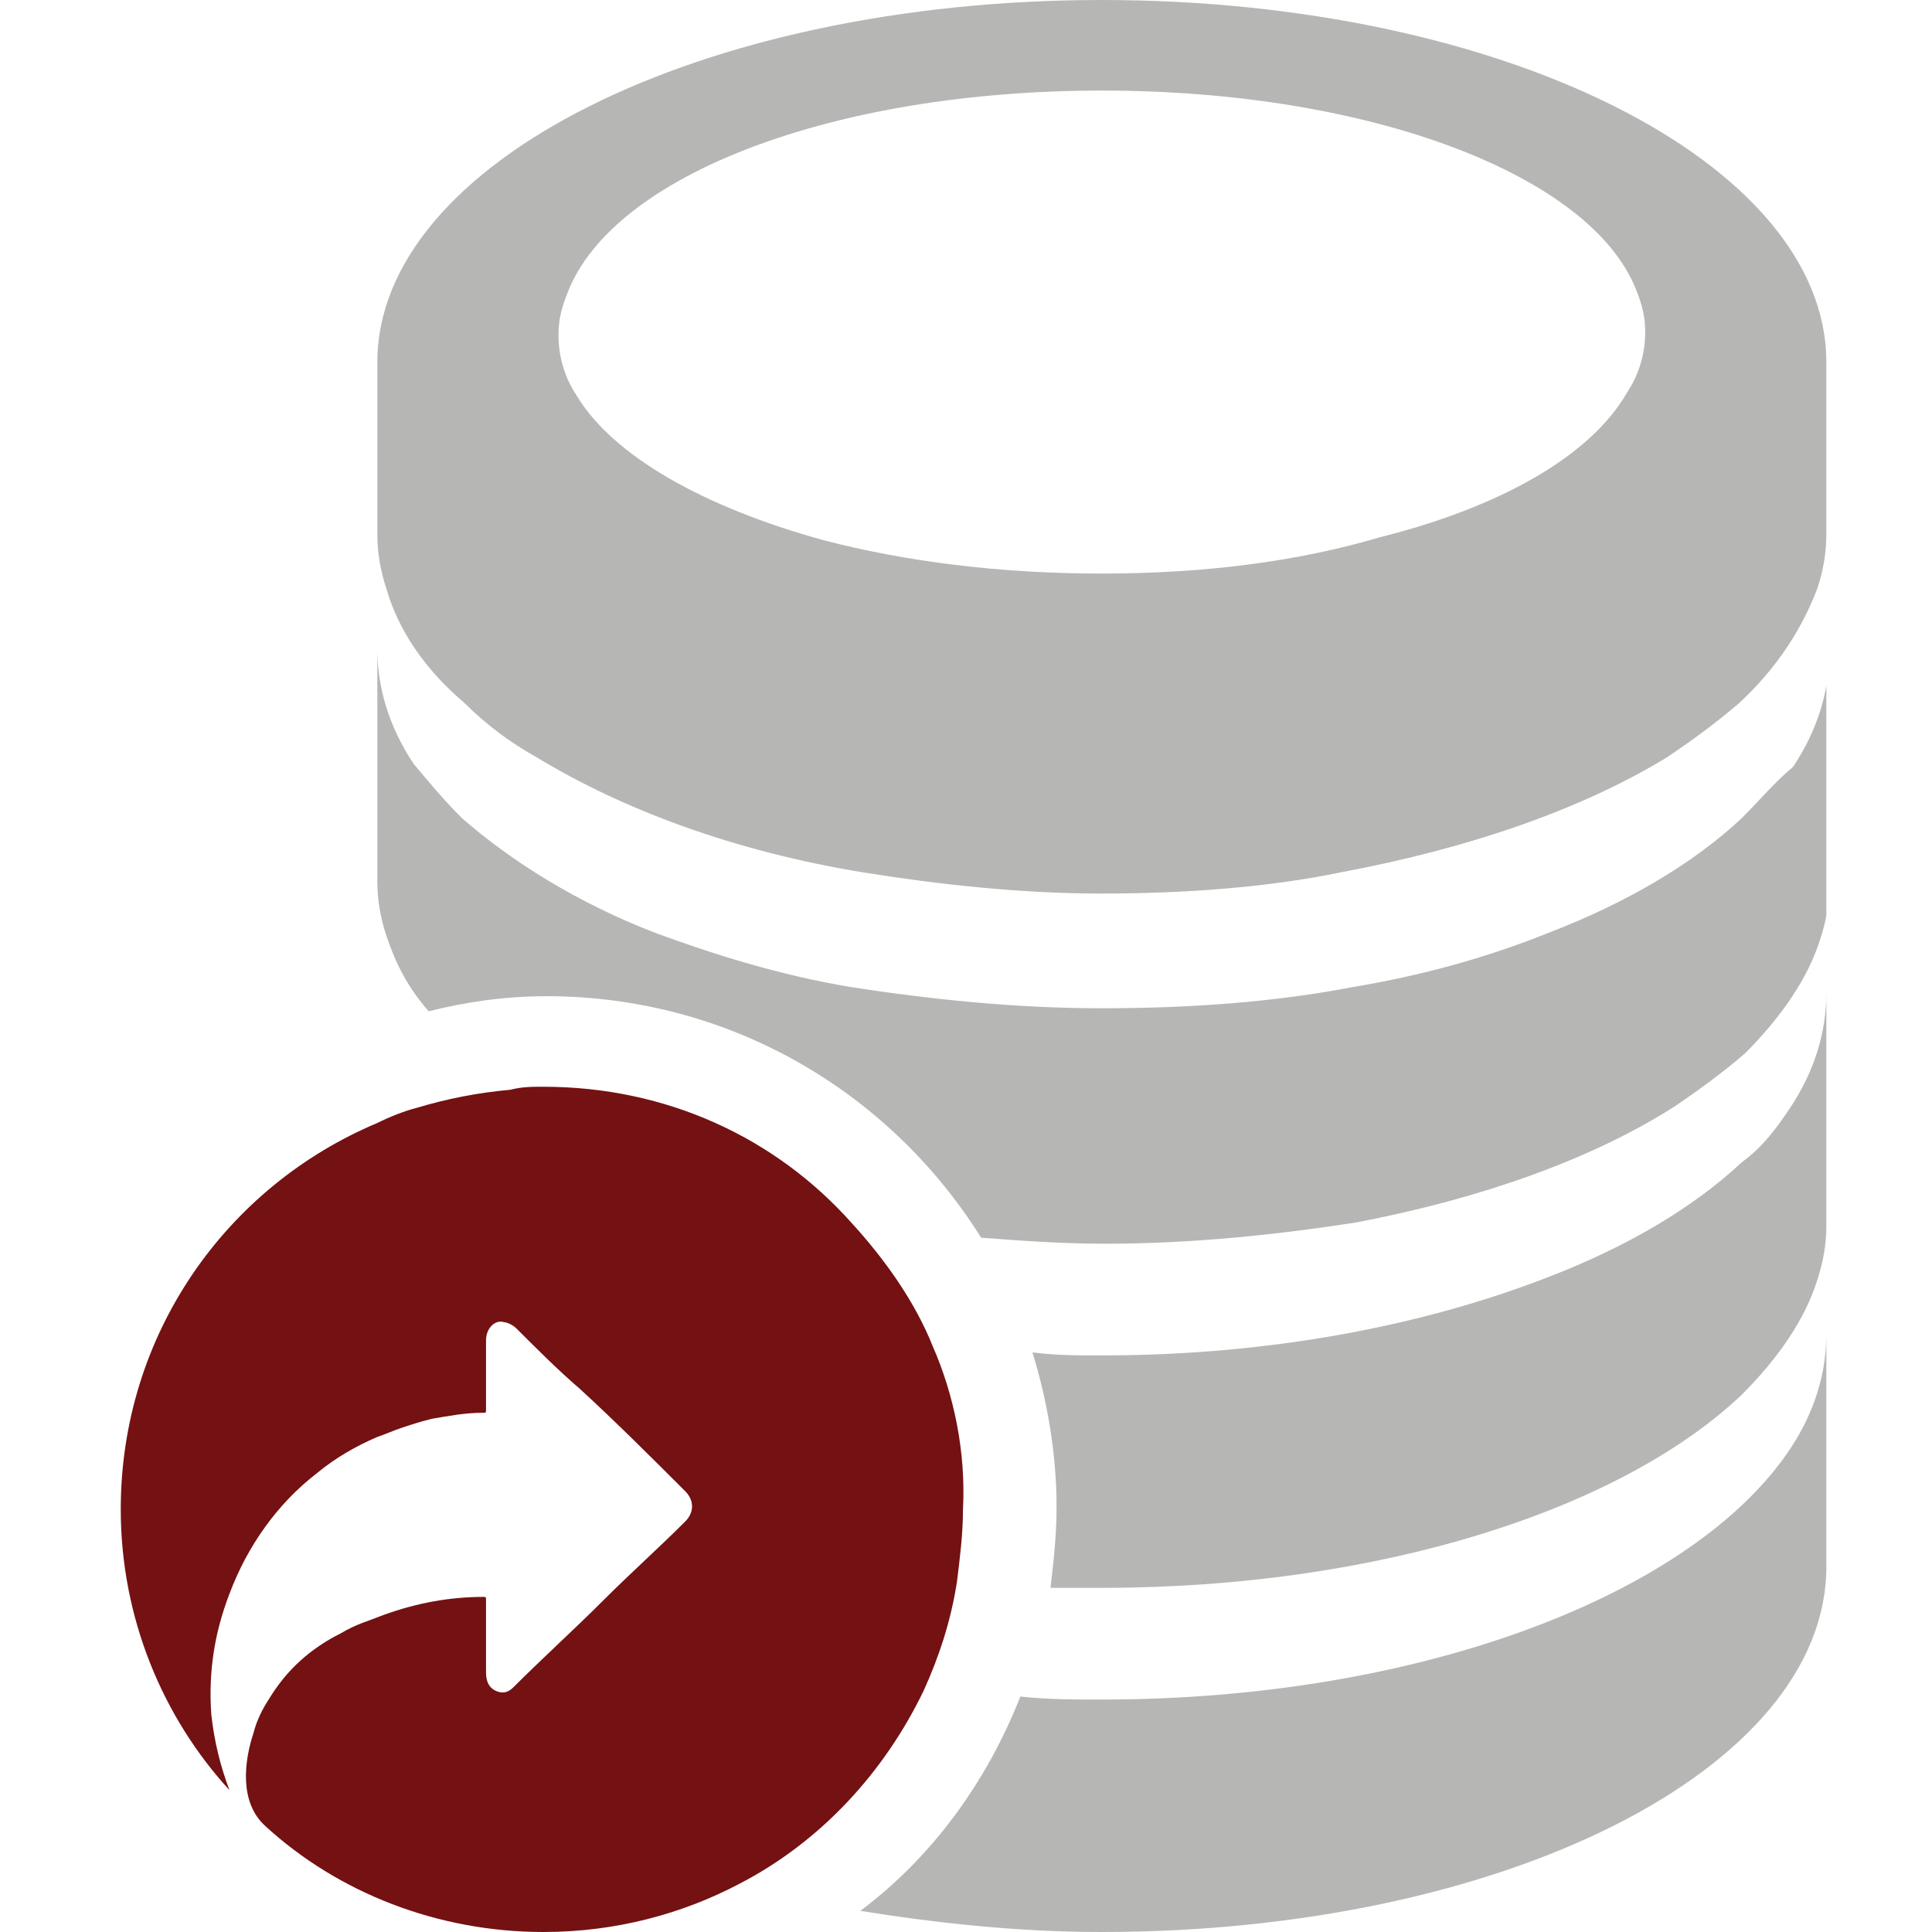 <svg width="64" height="64" viewBox="0 0 64 64" fill="none" xmlns="http://www.w3.org/2000/svg">
<g clip-path="url(#clip0)">
<path d="M28.5 63.3C31 63.7 33.7 64 36.5 64C49.8 64 60.5 58.6 60.5 51.9V44.2C60.5 45.5 60.1 46.8 59.3 48C56.1 52.8 47.1 56.3 36.5 56.3C35.6 56.3 34.7 56.3 33.8 56.2C32.7 59 30.9 61.5 28.5 63.3Z" fill="#B6B6B5"/>
<path d="M34.8 52.6C35.4 52.6 35.9 52.6 36.5 52.6C45.7 52.6 53.7 50 57.7 46.2C58.9 45 59.8 43.7 60.2 42.4C60.4 41.8 60.5 41.2 60.5 40.6V32.9C60.5 34.2 60.1 35.5 59.3 36.7C58.9 37.3 58.4 38 57.7 38.5C56.1 40 53.9 41.3 51.3 42.3C47.2 43.9 42.1 44.9 36.5 44.9C35.7 44.9 35 44.9 34.2 44.8C34.7 46.4 35 48.2 35 49.9C35 50.9 34.9 51.7 34.8 52.6Z" fill="#B6B6B5"/>
<path d="M57.7 27.1C56.1 28.6 53.9 29.9 51.3 30.9C49.3 31.7 47.2 32.3 44.8 32.7C42.2 33.2 39.4 33.4 36.5 33.4C33.6 33.4 30.8 33.1 28.2 32.7C25.8 32.3 23.6 31.6 21.7 30.9C19.1 29.9 16.9 28.5 15.3 27.1C14.7 26.5 14.2 25.9 13.7 25.3C12.9 24.1 12.5 22.8 12.5 21.5V29.2C12.5 29.8 12.6 30.4 12.8 31C13.1 31.9 13.5 32.7 14.2 33.5C15.4 33.2 16.7 33 18.1 33C24.2 33 29.5 36.2 32.5 41C33.8 41.1 35.2 41.2 36.6 41.2C39.5 41.2 42.3 40.9 44.9 40.5C49.1 39.7 52.7 38.4 55.4 36.7C56.3 36.1 57.1 35.5 57.8 34.9C59 33.7 59.9 32.4 60.3 31.1C60.5 30.5 60.6 29.9 60.6 29.3V21.6C60.6 22.9 60.2 24.2 59.4 25.4C58.8 25.9 58.3 26.5 57.7 27.1Z" fill="#B6B6B5"/>
<path d="M36.5 0C23.2 0 12.5 5.4 12.5 12V17.7C12.5 18.3 12.6 18.9 12.8 19.5C13.2 20.9 14.1 22.2 15.4 23.3C16.1 24 16.9 24.6 17.8 25.1C20.6 26.8 24.3 28.2 28.6 28.9C31.1 29.3 33.8 29.6 36.5 29.6C39.2 29.6 42 29.4 44.4 28.9C48.7 28.1 52.4 26.8 55.2 25.1C56.1 24.5 56.9 23.9 57.6 23.3C58.9 22.1 59.7 20.8 60.2 19.5C60.4 18.9 60.5 18.3 60.5 17.7V12C60.5 5.4 49.8 0 36.5 0ZM53.9 13C52.7 15.1 49.7 16.8 45.7 17.8C43 18.6 39.9 19 36.5 19C33.1 19 30 18.6 27.3 17.9C23.3 16.8 20.3 15.1 19.1 13.1C18.7 12.5 18.5 11.8 18.5 11.1C18.5 10.6 18.6 10.2 18.8 9.7C20.3 5.8 27.6 3 36.5 3C45.4 3 52.7 5.8 54.2 9.6C54.4 10.1 54.5 10.5 54.5 11C54.5 11.7 54.3 12.4 53.9 13Z" fill="#B6B6B5"/>
<path d="M30.9 44.6C30.3 43.1 29.3 41.7 28.2 40.5C25.7 37.7 22.1 36 18 36C17.6 36 17.3 36 16.9 36.1C15.8 36.2 14.8 36.4 13.8 36.7C13.4 36.8 12.9 37 12.5 37.2C7.5 39.3 4 44.2 4 50C4 53.6 5.4 56.9 7.6 59.3C7.3 58.5 7.1 57.7 7 56.8C6.9 55.4 7.1 54.1 7.6 52.8C8.2 51.2 9.2 49.8 10.5 48.8C11.1 48.3 11.8 47.9 12.5 47.6C12.8 47.5 13 47.4 13.3 47.3C13.6 47.2 13.9 47.1 14.3 47C14.9 46.9 15.4 46.8 16 46.8C16.1 46.8 16.1 46.8 16.1 46.7C16.1 45.9 16.1 45.2 16.1 44.4C16.1 44 16.4 43.7 16.7 43.8C16.8 43.8 17 43.9 17.1 44C17.8 44.7 18.5 45.4 19.2 46C20.4 47.1 21.6 48.3 22.7 49.4C23 49.7 23 50.1 22.7 50.4C21.8 51.3 20.9 52.1 20 53C19 54 18 54.9 17 55.9C16.8 56.1 16.6 56.1 16.4 56C16.2 55.9 16.1 55.7 16.1 55.4C16.1 55 16.1 54.6 16.1 54.2C16.1 53.8 16.1 53.4 16.1 53C16.1 52.9 16.1 52.9 16 52.9C14.9 52.9 13.8 53.1 12.7 53.5C12.2 53.7 11.8 53.8 11.3 54.1C10.3 54.6 9.5 55.3 8.9 56.3C8.7 56.6 8.5 57 8.4 57.4C8.1 58.3 7.9 59.7 8.8 60.5C11.2 62.7 14.5 64 18 64C20.4 64 22.6 63.4 24.5 62.4C27.2 61 29.3 58.7 30.6 56C31.1 54.9 31.5 53.7 31.7 52.4C31.8 51.6 31.9 50.8 31.9 50C32 48.1 31.6 46.2 30.9 44.6Z" fill="#741113"/>
</g>
<defs>
<clipPath id="clip0">
<rect width="56.5" height="64" fill="white" transform="translate(4)"/>
</clipPath>
</defs>
</svg>
